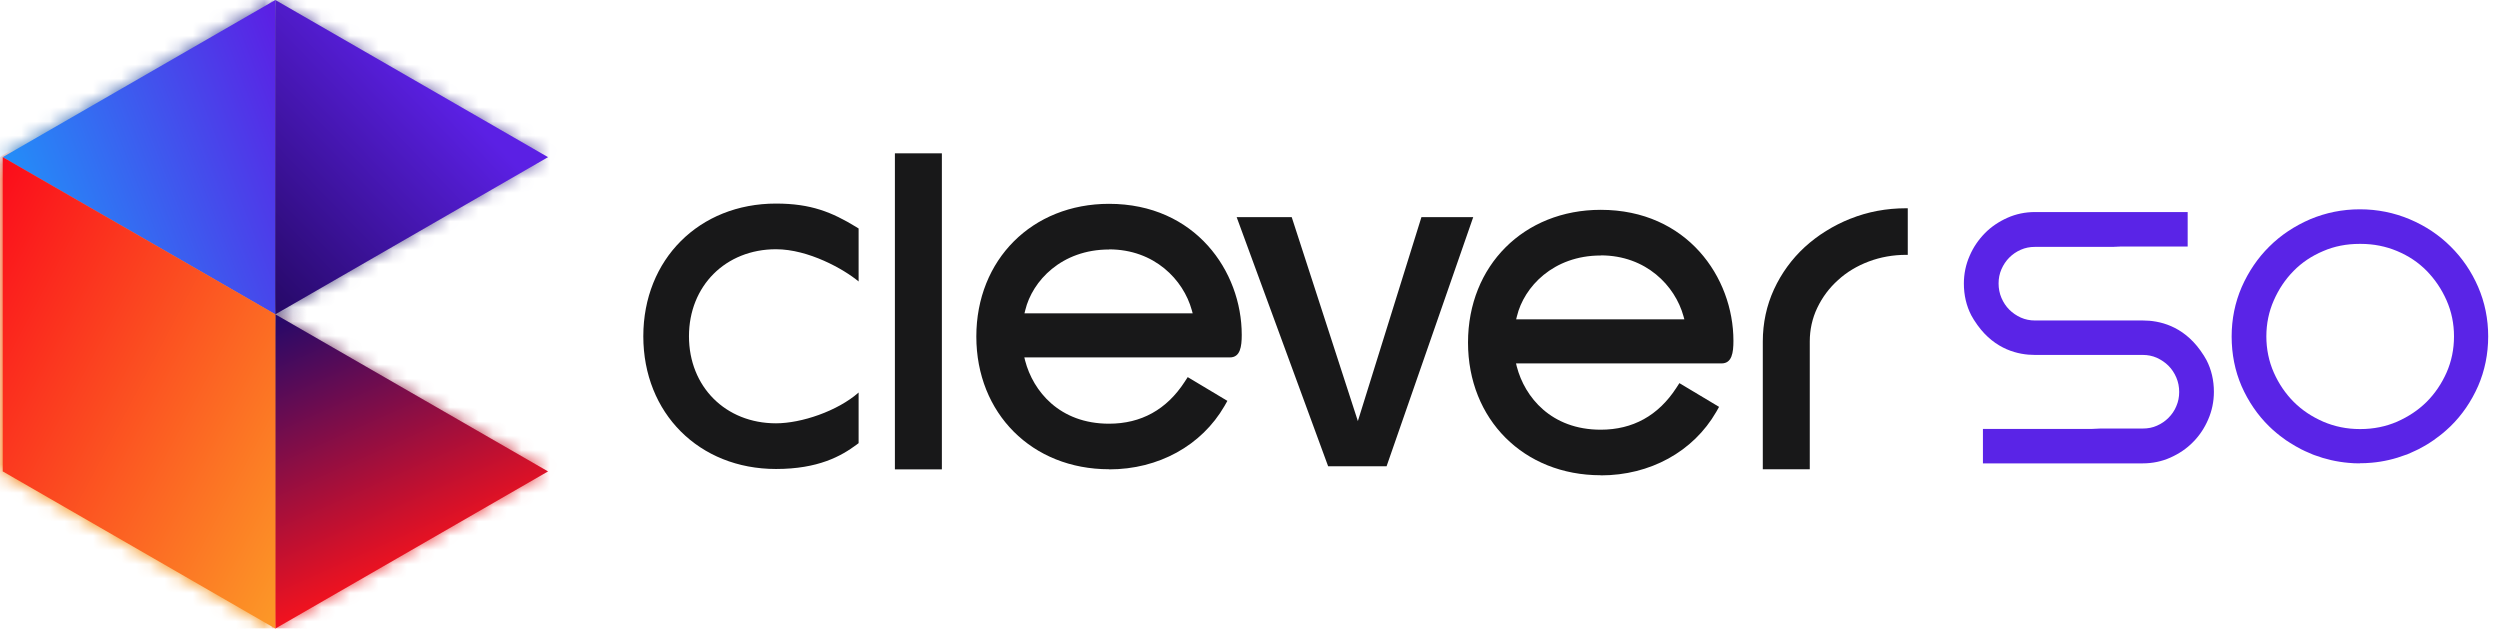<svg xmlns="http://www.w3.org/2000/svg" width="175" height="44" viewBox="0 0 175 44" fill="none"><mask id="mask0_153_1527" style="mask-type:luminance" maskUnits="userSpaceOnUse" x="19" y="21" width="20" height="23"><path d="M38.108 32.993L19.054 44V21.995L38.108 32.993Z" fill="white"></path></mask><g mask="url(#mask0_153_1527)"><path d="M36.165 16.234L12.401 24.232L20.99 49.753L44.754 41.756L36.165 16.234Z" fill="url(#paint0_linear_153_1527)"></path></g><mask id="mask1_153_1527" style="mask-type:luminance" maskUnits="userSpaceOnUse" x="0" y="0" width="20" height="22"><path d="M19.054 2.28882e-05V21.995L0 10.998L19.054 2.28882e-05Z" fill="white"></path></mask><g mask="url(#mask1_153_1527)"><path d="M14.999 -7.799L-9.002 4.669L4.047 29.789L28.048 17.321L14.999 -7.799Z" fill="url(#paint1_linear_153_1527)"></path></g><mask id="mask2_153_1527" style="mask-type:luminance" maskUnits="userSpaceOnUse" x="0" y="10" width="20" height="34"><path d="M19.054 21.995V44L0 32.993V10.998L19.054 21.995Z" fill="white"></path></mask><g mask="url(#mask2_153_1527)"><path d="M13.642 2.403L-14.88 20.364L5.413 52.588L33.934 34.627L13.642 2.403Z" fill="url(#paint2_linear_153_1527)"></path></g><mask id="mask3_153_1527" style="mask-type:luminance" maskUnits="userSpaceOnUse" x="19" y="0" width="20" height="22"><path d="M38.108 10.998L19.054 21.995V2.28882e-05L38.108 10.998Z" fill="white"></path></mask><g mask="url(#mask3_153_1527)"><path d="M26.221 -9.237L8.386 13.714L30.926 31.229L48.76 8.278L26.221 -9.237Z" fill="url(#paint3_linear_153_1527)"></path></g><path d="M99.5 15.199L95.051 29.476L90.42 15.199H86.566L92.969 32.637H97.061L103.126 15.199H99.5Z" fill="#181819"></path><path d="M129.525 15.309C128.319 15.793 127.25 16.46 126.337 17.291C125.423 18.132 124.702 19.127 124.181 20.251C123.66 21.383 123.396 22.616 123.396 23.904V32.847H126.684V23.904C126.684 23.082 126.857 22.288 127.205 21.557C127.561 20.808 128.045 20.159 128.657 19.611C129.26 19.054 129.99 18.616 130.813 18.305C131.635 17.995 132.521 17.839 133.434 17.839H133.544V14.578H133.434C132.046 14.578 130.74 14.825 129.534 15.309H129.525Z" fill="#181819"></path><path d="M65.931 10.733H62.643V32.856H65.931V10.733Z" fill="#181819"></path><path d="M54.321 32.829C48.932 32.829 45.032 28.919 45.032 23.539C45.032 18.159 48.941 14.25 54.321 14.25C56.769 14.25 58.231 14.852 59.929 15.885L60.103 15.994V19.703C59.062 18.835 56.586 17.447 54.321 17.447C50.795 17.447 48.228 20.013 48.228 23.539C48.228 27.065 50.786 29.632 54.321 29.632C56.084 29.632 58.623 28.782 60.103 27.476V31.02L59.957 31.13C58.888 31.924 57.281 32.829 54.321 32.829Z" fill="#181819"></path><path d="M77.632 32.847C72.243 32.847 68.343 28.938 68.343 23.558C68.343 18.177 72.252 14.268 77.632 14.268C83.67 14.268 86.922 18.99 86.922 23.439C86.922 24.261 86.822 25.019 86.091 25.019H71.704L71.759 25.247C72.316 27.376 74.161 29.659 77.632 29.659C79.879 29.659 81.661 28.673 82.921 26.736L83.14 26.398L85.917 28.061L85.716 28.417C84.109 31.194 81.094 32.856 77.642 32.856L77.632 32.847ZM77.632 17.465C74.308 17.465 72.261 19.666 71.768 21.712L71.713 21.932H83.487L83.424 21.703C82.839 19.593 80.82 17.456 77.632 17.456V17.465Z" fill="#181819"></path><path d="M112.05 33.267C106.661 33.267 102.761 29.358 102.761 23.978C102.761 18.598 106.67 14.688 112.05 14.688C118.088 14.688 121.34 19.411 121.34 23.859C121.34 24.681 121.239 25.439 120.509 25.439H106.122L106.177 25.668C106.734 27.796 108.579 30.079 112.05 30.079C114.297 30.079 116.079 29.093 117.339 27.157L117.558 26.819L120.335 28.481L120.134 28.837C118.527 31.614 115.512 33.276 112.059 33.276L112.05 33.267ZM112.05 17.885C108.725 17.885 106.679 20.087 106.186 22.133L106.131 22.352H117.905L117.841 22.123C117.257 20.014 115.238 17.876 112.05 17.876V17.885Z" fill="#181819"></path><path d="M165.194 32.436C164.92 32.436 164.646 32.427 164.391 32.399C163.568 32.326 162.774 32.144 162.016 31.86L161.897 31.815C161.714 31.742 161.531 31.659 161.349 31.577C161.349 31.577 161.148 31.486 161.084 31.449C160.956 31.385 160.828 31.312 160.7 31.239C160.572 31.166 160.435 31.084 160.308 31.002C160.216 30.938 160.125 30.883 160.024 30.819C159.878 30.719 159.741 30.618 159.604 30.509C159.522 30.445 159.449 30.39 159.376 30.326C159.147 30.134 158.983 29.988 158.837 29.842C158.033 29.056 157.385 28.106 156.91 27.028C156.444 25.951 156.215 24.781 156.215 23.557C156.215 22.333 156.453 21.173 156.919 20.095C157.394 19.017 158.042 18.058 158.846 17.264C159.65 16.46 160.618 15.82 161.714 15.346C162.801 14.889 163.97 14.651 165.194 14.651C166.418 14.651 167.588 14.889 168.675 15.346C169.78 15.811 170.748 16.46 171.543 17.255C172.356 18.058 173.004 19.008 173.47 20.086C173.936 21.164 174.173 22.324 174.173 23.548C174.173 24.772 173.936 25.941 173.47 27.019C172.995 28.097 172.347 29.047 171.543 29.833C171.351 30.015 171.159 30.189 171.004 30.317C170.931 30.381 170.849 30.445 170.775 30.499C170.638 30.609 170.501 30.709 170.355 30.81C170.264 30.874 170.173 30.938 170.081 30.993C169.953 31.075 169.825 31.157 169.688 31.23C169.561 31.303 169.433 31.376 169.305 31.44C169.241 31.477 169.177 31.504 169.113 31.532C168.848 31.65 168.665 31.742 168.483 31.815L168.419 31.833C167.624 32.134 166.839 32.317 166.016 32.39C165.724 32.418 165.459 32.427 165.185 32.427L165.194 32.436ZM165.158 17.072C164.263 17.072 163.404 17.236 162.628 17.574C161.824 17.912 161.139 18.369 160.554 18.963C159.96 19.566 159.513 20.241 159.166 21.027C158.819 21.813 158.645 22.662 158.645 23.548C158.645 24.434 158.819 25.293 159.166 26.078C159.513 26.864 159.988 27.558 160.563 28.134C161.148 28.718 161.824 29.166 162.637 29.522C163.431 29.86 164.281 30.034 165.176 30.034H165.24C166.144 30.034 167.003 29.86 167.789 29.522C168.592 29.166 169.268 28.718 169.862 28.134C170.437 27.558 170.912 26.864 171.26 26.078C171.607 25.293 171.78 24.443 171.78 23.548C171.78 22.653 171.607 21.813 171.26 21.027C170.912 20.241 170.456 19.566 169.871 18.963C169.277 18.36 168.601 17.912 167.798 17.574C167.012 17.245 166.163 17.072 165.258 17.072H165.185H165.158Z" fill="#5A24E7"></path><path d="M138.805 32.436V30.025H146.423L147.035 29.997H149.995C150.36 29.997 150.689 29.933 150.99 29.796C151.301 29.659 151.566 29.477 151.794 29.248C152.022 29.02 152.214 28.746 152.342 28.435C152.479 28.116 152.543 27.796 152.543 27.44C152.543 27.083 152.479 26.745 152.342 26.426C152.205 26.106 152.022 25.832 151.794 25.604C151.566 25.375 151.292 25.192 150.981 25.046C150.67 24.909 150.342 24.845 149.995 24.845H142.44C141.29 24.845 139.664 24.48 138.421 22.754C138.23 22.489 138.102 22.279 137.992 22.078C137.645 21.411 137.471 20.653 137.471 19.849C137.471 19.164 137.608 18.515 137.873 17.913C138.129 17.31 138.494 16.78 138.942 16.323C139.38 15.876 139.91 15.519 140.522 15.245C141.116 14.98 141.765 14.843 142.45 14.843H153.137V17.255H148.506L147.894 17.282H142.45C142.084 17.282 141.765 17.346 141.454 17.483C141.143 17.62 140.878 17.803 140.65 18.031C140.422 18.26 140.239 18.534 140.102 18.844C139.965 19.164 139.901 19.484 139.901 19.84C139.901 20.196 139.965 20.534 140.102 20.854C140.239 21.173 140.422 21.448 140.65 21.676C140.878 21.904 141.143 22.087 141.463 22.233C141.774 22.37 142.102 22.434 142.45 22.434H150.004C151.155 22.434 152.78 22.799 154.023 24.526C154.215 24.791 154.342 25.001 154.452 25.202C154.799 25.869 154.973 26.627 154.973 27.43C154.973 28.106 154.836 28.764 154.571 29.367C154.315 29.961 153.959 30.5 153.502 30.956C153.064 31.404 152.534 31.76 151.922 32.034C151.328 32.299 150.68 32.436 149.995 32.436H138.796H138.805Z" fill="#5A24E7"></path><path d="M38.363 32.999L19.274 44V22.003L38.363 32.999Z" fill="url(#paint4_linear_153_1527)"></path><path d="M19.274 -3.05176e-05V22.003L0.191 11.001L19.274 -3.05176e-05Z" fill="url(#paint5_linear_153_1527)"></path><path d="M19.274 22.003V44L0.191 32.998V11.001L19.274 22.003Z" fill="url(#paint6_linear_153_1527)"></path><path d="M38.363 11.001L19.274 22.003V-3.05176e-05L38.363 11.001Z" fill="url(#paint7_linear_153_1527)"></path><defs><linearGradient id="paint0_linear_153_1527" x1="25.573" y1="38.356" x2="19.155" y2="19.285" gradientUnits="userSpaceOnUse"><stop stop-color="#EA2225"></stop><stop offset="1" stop-color="#2E2267"></stop></linearGradient><linearGradient id="paint1_linear_153_1527" x1="-1.956" y1="11.846" x2="21.342" y2="-0.256" gradientUnits="userSpaceOnUse"><stop stop-color="#4991CD"></stop><stop offset="1" stop-color="#5A4D9D"></stop></linearGradient><linearGradient id="paint2_linear_153_1527" x1="-18.709" y1="8.993" x2="-0.003" y2="38.698" gradientUnits="userSpaceOnUse"><stop stop-color="#E92025"></stop><stop offset="1" stop-color="#F5951E"></stop></linearGradient><linearGradient id="paint3_linear_153_1527" x1="31.948" y1="8.116" x2="20.442" y2="22.924" gradientUnits="userSpaceOnUse"><stop stop-color="#5A4D9D"></stop><stop offset="1" stop-color="#2E2267"></stop></linearGradient><linearGradient id="paint4_linear_153_1527" x1="37.921" y1="36.563" x2="29.534" y2="17.84" gradientUnits="userSpaceOnUse"><stop stop-color="#FB131B"></stop><stop offset="1" stop-color="#270969"></stop></linearGradient><linearGradient id="paint5_linear_153_1527" x1="5.565" y1="33.167" x2="28.238" y2="24.327" gradientUnits="userSpaceOnUse"><stop stop-color="#1B9EFB"></stop><stop offset="1" stop-color="#5B20E4"></stop></linearGradient><linearGradient id="paint6_linear_153_1527" x1="-8.754" y1="28.716" x2="18.808" y2="43.332" gradientUnits="userSpaceOnUse"><stop stop-color="#FB0D1B"></stop><stop offset="1" stop-color="#FC9627"></stop></linearGradient><linearGradient id="paint7_linear_153_1527" x1="22.933" y1="-2.186" x2="9.26" y2="11.035" gradientUnits="userSpaceOnUse"><stop stop-color="#5B20E4"></stop><stop offset="1" stop-color="#270969"></stop></linearGradient></defs></svg>